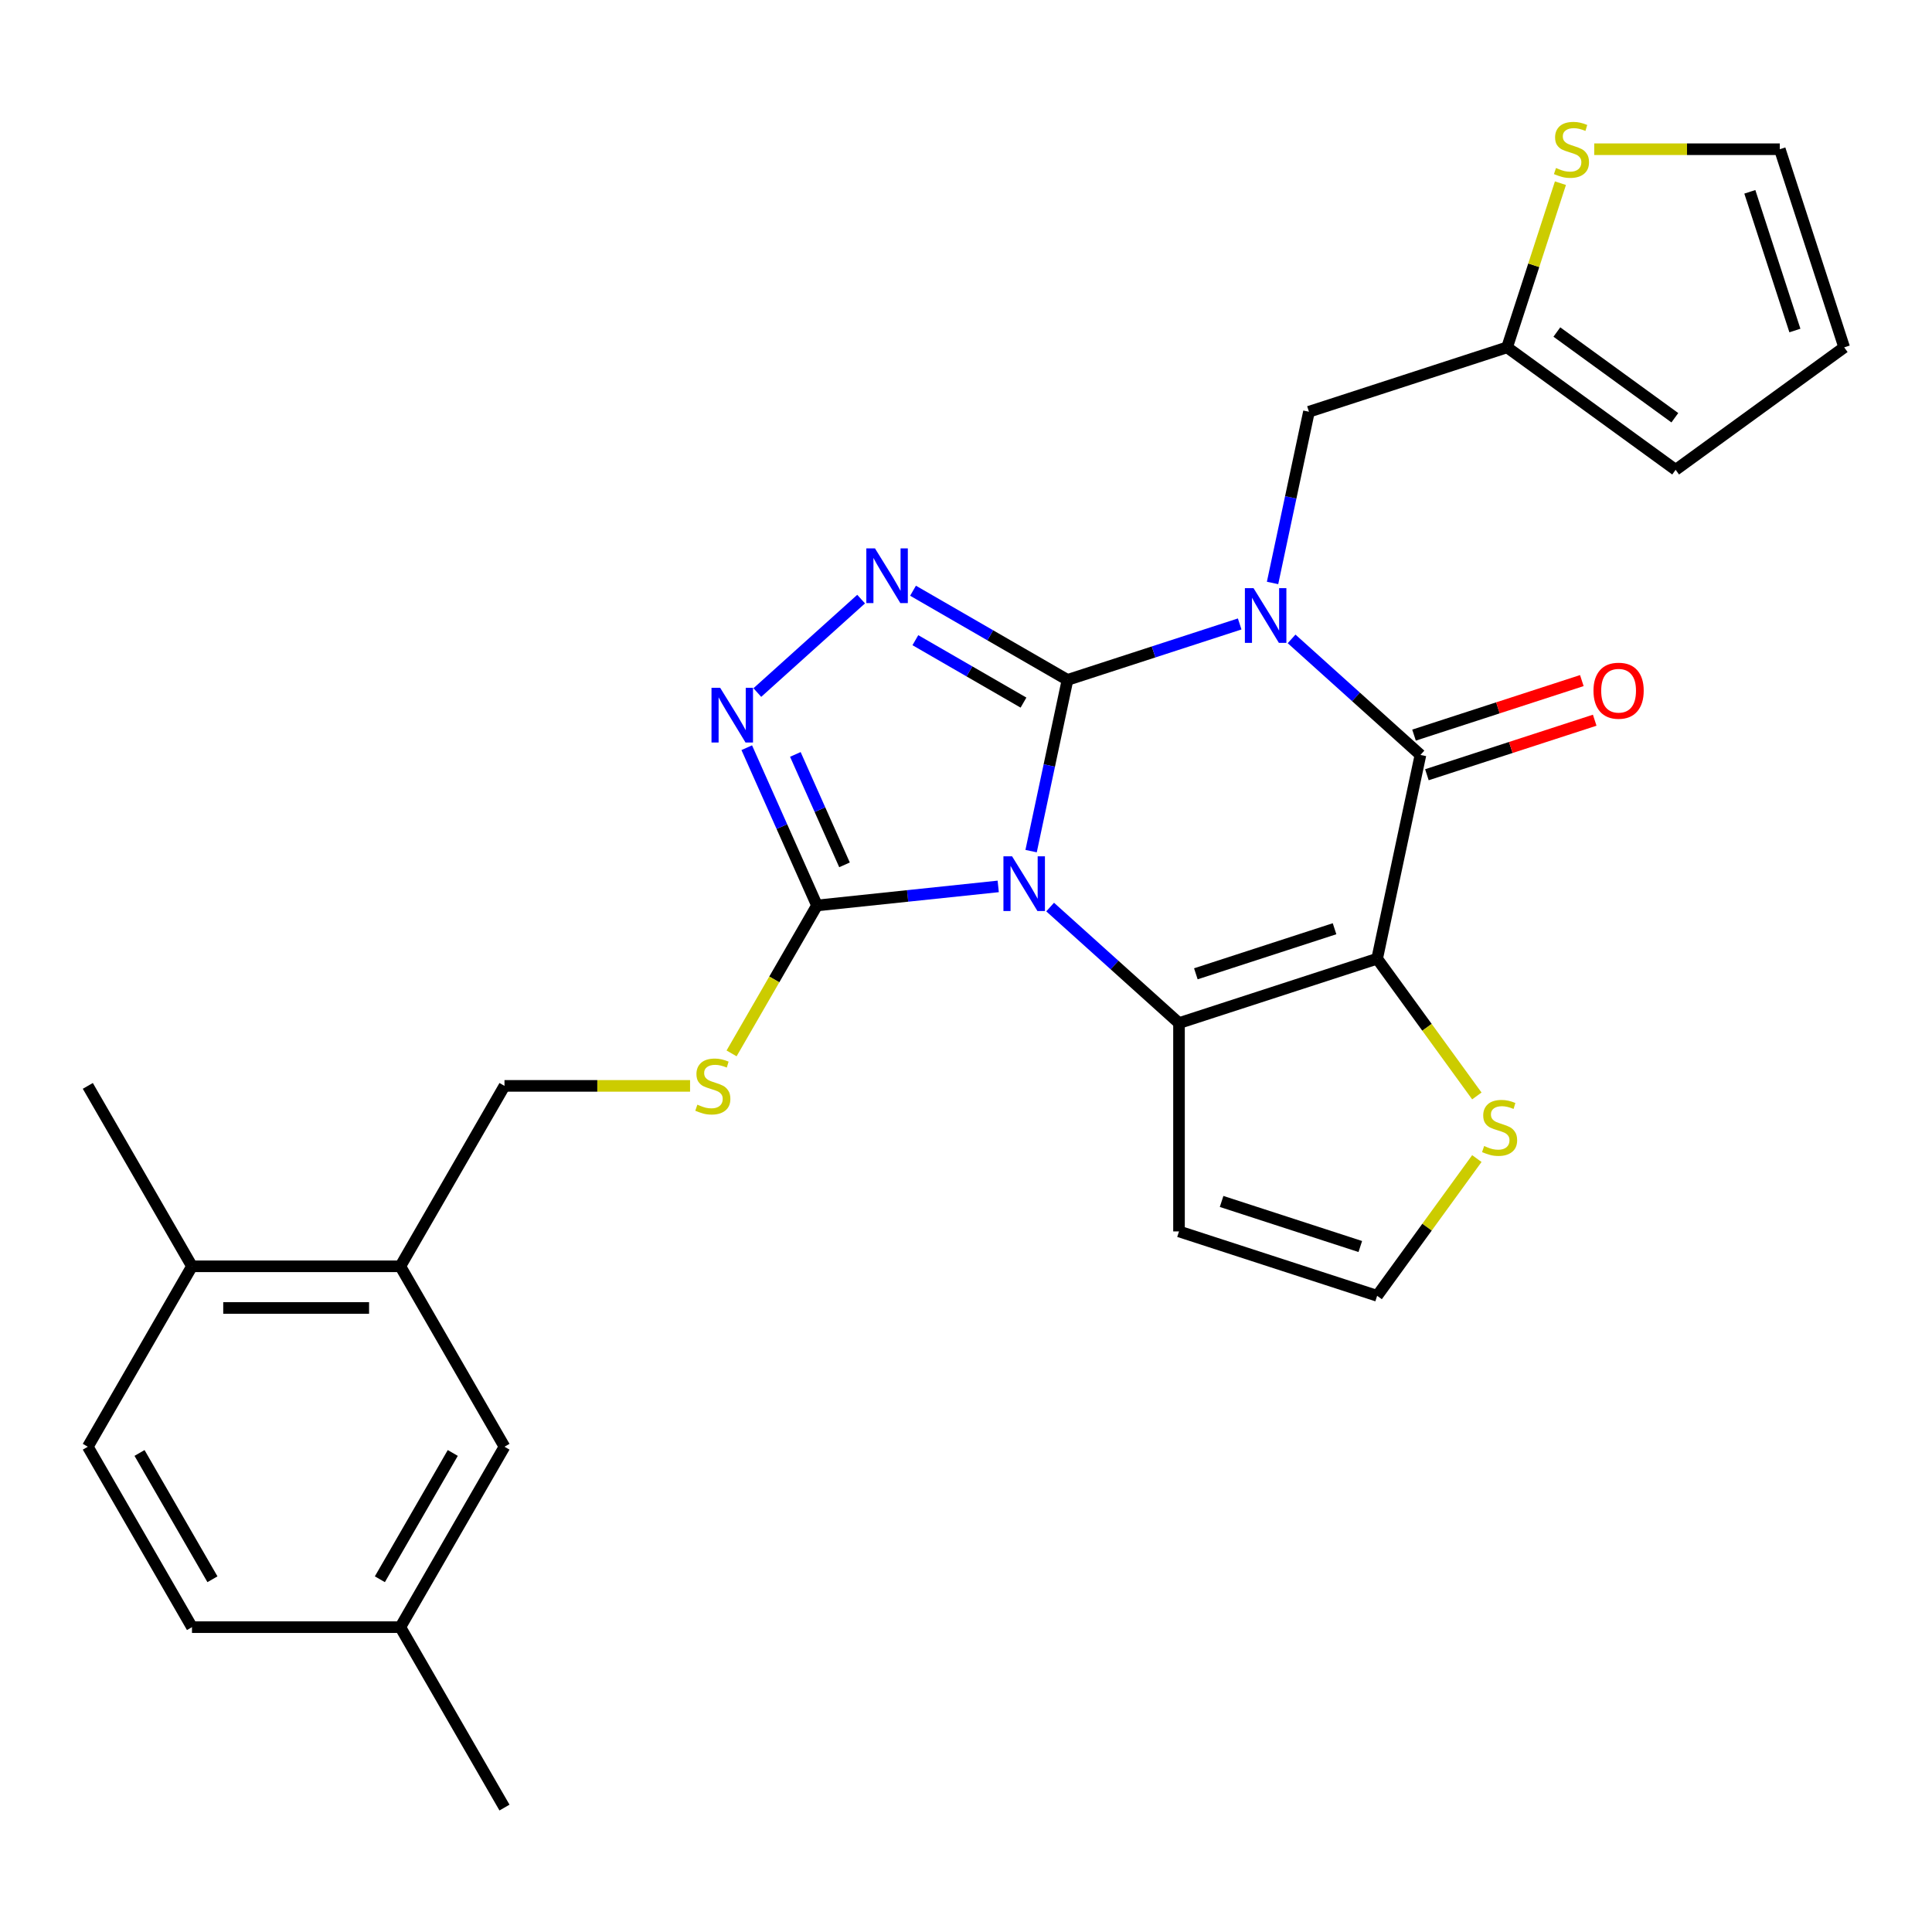 <?xml version='1.0' encoding='iso-8859-1'?>
<svg version='1.1' baseProfile='full'
              xmlns='http://www.w3.org/2000/svg'
                      xmlns:rdkit='http://www.rdkit.org/xml'
                      xmlns:xlink='http://www.w3.org/1999/xlink'
                  xml:space='preserve'
width='1000px' height='1000px' viewBox='0 0 1000 1000'>
<!-- END OF HEADER -->
<rect style='opacity:1.0;fill:#FFFFFF;stroke:none' width='1000' height='1000' x='0' y='0'> </rect>
<path class='bond-0' d='M 552.535,351.916 L 543.117,396.227' style='fill:none;fill-rule:evenodd;stroke:#000000;stroke-width:6px;stroke-linecap:butt;stroke-linejoin:miter;stroke-opacity:1' />
<path class='bond-0' d='M 543.117,396.227 L 533.698,440.537' style='fill:none;fill-rule:evenodd;stroke:#0000FF;stroke-width:6px;stroke-linecap:butt;stroke-linejoin:miter;stroke-opacity:1' />
<path class='bond-1' d='M 552.535,351.916 L 597.095,337.438' style='fill:none;fill-rule:evenodd;stroke:#000000;stroke-width:6px;stroke-linecap:butt;stroke-linejoin:miter;stroke-opacity:1' />
<path class='bond-1' d='M 597.095,337.438 L 641.655,322.959' style='fill:none;fill-rule:evenodd;stroke:#0000FF;stroke-width:6px;stroke-linecap:butt;stroke-linejoin:miter;stroke-opacity:1' />
<path class='bond-5' d='M 552.535,351.916 L 512.56,328.836' style='fill:none;fill-rule:evenodd;stroke:#000000;stroke-width:6px;stroke-linecap:butt;stroke-linejoin:miter;stroke-opacity:1' />
<path class='bond-5' d='M 512.56,328.836 L 472.584,305.756' style='fill:none;fill-rule:evenodd;stroke:#0000FF;stroke-width:6px;stroke-linecap:butt;stroke-linejoin:miter;stroke-opacity:1' />
<path class='bond-5' d='M 529.759,363.669 L 501.776,347.514' style='fill:none;fill-rule:evenodd;stroke:#000000;stroke-width:6px;stroke-linecap:butt;stroke-linejoin:miter;stroke-opacity:1' />
<path class='bond-5' d='M 501.776,347.514 L 473.794,331.358' style='fill:none;fill-rule:evenodd;stroke:#0000FF;stroke-width:6px;stroke-linecap:butt;stroke-linejoin:miter;stroke-opacity:1' />
<path class='bond-3' d='M 543.551,469.491 L 576.901,499.519' style='fill:none;fill-rule:evenodd;stroke:#0000FF;stroke-width:6px;stroke-linecap:butt;stroke-linejoin:miter;stroke-opacity:1' />
<path class='bond-3' d='M 576.901,499.519 L 610.251,529.548' style='fill:none;fill-rule:evenodd;stroke:#000000;stroke-width:6px;stroke-linecap:butt;stroke-linejoin:miter;stroke-opacity:1' />
<path class='bond-6' d='M 516.679,458.805 L 469.776,463.735' style='fill:none;fill-rule:evenodd;stroke:#0000FF;stroke-width:6px;stroke-linecap:butt;stroke-linejoin:miter;stroke-opacity:1' />
<path class='bond-6' d='M 469.776,463.735 L 422.872,468.665' style='fill:none;fill-rule:evenodd;stroke:#000000;stroke-width:6px;stroke-linecap:butt;stroke-linejoin:miter;stroke-opacity:1' />
<path class='bond-4' d='M 668.527,330.691 L 701.877,360.72' style='fill:none;fill-rule:evenodd;stroke:#0000FF;stroke-width:6px;stroke-linecap:butt;stroke-linejoin:miter;stroke-opacity:1' />
<path class='bond-4' d='M 701.877,360.72 L 735.227,390.748' style='fill:none;fill-rule:evenodd;stroke:#000000;stroke-width:6px;stroke-linecap:butt;stroke-linejoin:miter;stroke-opacity:1' />
<path class='bond-9' d='M 658.674,301.738 L 668.092,257.427' style='fill:none;fill-rule:evenodd;stroke:#0000FF;stroke-width:6px;stroke-linecap:butt;stroke-linejoin:miter;stroke-opacity:1' />
<path class='bond-9' d='M 668.092,257.427 L 677.511,213.116' style='fill:none;fill-rule:evenodd;stroke:#000000;stroke-width:6px;stroke-linecap:butt;stroke-linejoin:miter;stroke-opacity:1' />
<path class='bond-2' d='M 712.807,496.226 L 735.227,390.748' style='fill:none;fill-rule:evenodd;stroke:#000000;stroke-width:6px;stroke-linecap:butt;stroke-linejoin:miter;stroke-opacity:1' />
<path class='bond-8' d='M 712.807,496.226 L 738.611,531.741' style='fill:none;fill-rule:evenodd;stroke:#000000;stroke-width:6px;stroke-linecap:butt;stroke-linejoin:miter;stroke-opacity:1' />
<path class='bond-8' d='M 738.611,531.741 L 764.414,567.257' style='fill:none;fill-rule:evenodd;stroke:#CCCC00;stroke-width:6px;stroke-linecap:butt;stroke-linejoin:miter;stroke-opacity:1' />
<path class='bond-29' d='M 712.807,496.226 L 610.251,529.548' style='fill:none;fill-rule:evenodd;stroke:#000000;stroke-width:6px;stroke-linecap:butt;stroke-linejoin:miter;stroke-opacity:1' />
<path class='bond-29' d='M 690.759,480.713 L 618.97,504.038' style='fill:none;fill-rule:evenodd;stroke:#000000;stroke-width:6px;stroke-linecap:butt;stroke-linejoin:miter;stroke-opacity:1' />
<path class='bond-10' d='M 610.251,529.548 L 610.251,637.382' style='fill:none;fill-rule:evenodd;stroke:#000000;stroke-width:6px;stroke-linecap:butt;stroke-linejoin:miter;stroke-opacity:1' />
<path class='bond-16' d='M 738.559,401.004 L 781.989,386.893' style='fill:none;fill-rule:evenodd;stroke:#000000;stroke-width:6px;stroke-linecap:butt;stroke-linejoin:miter;stroke-opacity:1' />
<path class='bond-16' d='M 781.989,386.893 L 825.419,372.781' style='fill:none;fill-rule:evenodd;stroke:#FF0000;stroke-width:6px;stroke-linecap:butt;stroke-linejoin:miter;stroke-opacity:1' />
<path class='bond-16' d='M 731.895,380.493 L 775.325,366.381' style='fill:none;fill-rule:evenodd;stroke:#000000;stroke-width:6px;stroke-linecap:butt;stroke-linejoin:miter;stroke-opacity:1' />
<path class='bond-16' d='M 775.325,366.381 L 818.755,352.27' style='fill:none;fill-rule:evenodd;stroke:#FF0000;stroke-width:6px;stroke-linecap:butt;stroke-linejoin:miter;stroke-opacity:1' />
<path class='bond-7' d='M 445.713,310.097 L 391.996,358.463' style='fill:none;fill-rule:evenodd;stroke:#0000FF;stroke-width:6px;stroke-linecap:butt;stroke-linejoin:miter;stroke-opacity:1' />
<path class='bond-11' d='M 422.872,468.665 L 400.768,506.95' style='fill:none;fill-rule:evenodd;stroke:#000000;stroke-width:6px;stroke-linecap:butt;stroke-linejoin:miter;stroke-opacity:1' />
<path class='bond-11' d='M 400.768,506.95 L 378.664,545.236' style='fill:none;fill-rule:evenodd;stroke:#CCCC00;stroke-width:6px;stroke-linecap:butt;stroke-linejoin:miter;stroke-opacity:1' />
<path class='bond-28' d='M 422.872,468.665 L 404.695,427.837' style='fill:none;fill-rule:evenodd;stroke:#000000;stroke-width:6px;stroke-linecap:butt;stroke-linejoin:miter;stroke-opacity:1' />
<path class='bond-28' d='M 404.695,427.837 L 386.517,387.01' style='fill:none;fill-rule:evenodd;stroke:#0000FF;stroke-width:6px;stroke-linecap:butt;stroke-linejoin:miter;stroke-opacity:1' />
<path class='bond-28' d='M 437.121,447.645 L 424.397,419.065' style='fill:none;fill-rule:evenodd;stroke:#000000;stroke-width:6px;stroke-linecap:butt;stroke-linejoin:miter;stroke-opacity:1' />
<path class='bond-28' d='M 424.397,419.065 L 411.673,390.486' style='fill:none;fill-rule:evenodd;stroke:#0000FF;stroke-width:6px;stroke-linecap:butt;stroke-linejoin:miter;stroke-opacity:1' />
<path class='bond-30' d='M 764.414,599.673 L 738.611,635.189' style='fill:none;fill-rule:evenodd;stroke:#CCCC00;stroke-width:6px;stroke-linecap:butt;stroke-linejoin:miter;stroke-opacity:1' />
<path class='bond-30' d='M 738.611,635.189 L 712.807,670.704' style='fill:none;fill-rule:evenodd;stroke:#000000;stroke-width:6px;stroke-linecap:butt;stroke-linejoin:miter;stroke-opacity:1' />
<path class='bond-12' d='M 677.511,213.116 L 780.067,179.794' style='fill:none;fill-rule:evenodd;stroke:#000000;stroke-width:6px;stroke-linecap:butt;stroke-linejoin:miter;stroke-opacity:1' />
<path class='bond-13' d='M 610.251,637.382 L 712.807,670.704' style='fill:none;fill-rule:evenodd;stroke:#000000;stroke-width:6px;stroke-linecap:butt;stroke-linejoin:miter;stroke-opacity:1' />
<path class='bond-13' d='M 632.299,621.869 L 704.088,645.195' style='fill:none;fill-rule:evenodd;stroke:#000000;stroke-width:6px;stroke-linecap:butt;stroke-linejoin:miter;stroke-opacity:1' />
<path class='bond-17' d='M 357.18,562.052 L 309.151,562.052' style='fill:none;fill-rule:evenodd;stroke:#CCCC00;stroke-width:6px;stroke-linecap:butt;stroke-linejoin:miter;stroke-opacity:1' />
<path class='bond-17' d='M 309.151,562.052 L 261.122,562.052' style='fill:none;fill-rule:evenodd;stroke:#000000;stroke-width:6px;stroke-linecap:butt;stroke-linejoin:miter;stroke-opacity:1' />
<path class='bond-14' d='M 780.067,179.794 L 793.873,137.304' style='fill:none;fill-rule:evenodd;stroke:#000000;stroke-width:6px;stroke-linecap:butt;stroke-linejoin:miter;stroke-opacity:1' />
<path class='bond-14' d='M 793.873,137.304 L 807.679,94.814' style='fill:none;fill-rule:evenodd;stroke:#CCCC00;stroke-width:6px;stroke-linecap:butt;stroke-linejoin:miter;stroke-opacity:1' />
<path class='bond-21' d='M 780.067,179.794 L 867.306,243.177' style='fill:none;fill-rule:evenodd;stroke:#000000;stroke-width:6px;stroke-linecap:butt;stroke-linejoin:miter;stroke-opacity:1' />
<path class='bond-21' d='M 805.829,171.853 L 866.897,216.222' style='fill:none;fill-rule:evenodd;stroke:#000000;stroke-width:6px;stroke-linecap:butt;stroke-linejoin:miter;stroke-opacity:1' />
<path class='bond-18' d='M 825.165,77.238 L 873.194,77.238' style='fill:none;fill-rule:evenodd;stroke:#CCCC00;stroke-width:6px;stroke-linecap:butt;stroke-linejoin:miter;stroke-opacity:1' />
<path class='bond-18' d='M 873.194,77.238 L 921.223,77.238' style='fill:none;fill-rule:evenodd;stroke:#000000;stroke-width:6px;stroke-linecap:butt;stroke-linejoin:miter;stroke-opacity:1' />
<path class='bond-15' d='M 207.205,655.438 L 261.122,562.052' style='fill:none;fill-rule:evenodd;stroke:#000000;stroke-width:6px;stroke-linecap:butt;stroke-linejoin:miter;stroke-opacity:1' />
<path class='bond-19' d='M 207.205,655.438 L 99.371,655.438' style='fill:none;fill-rule:evenodd;stroke:#000000;stroke-width:6px;stroke-linecap:butt;stroke-linejoin:miter;stroke-opacity:1' />
<path class='bond-19' d='M 191.03,677.005 L 115.546,677.005' style='fill:none;fill-rule:evenodd;stroke:#000000;stroke-width:6px;stroke-linecap:butt;stroke-linejoin:miter;stroke-opacity:1' />
<path class='bond-20' d='M 207.205,655.438 L 261.122,748.825' style='fill:none;fill-rule:evenodd;stroke:#000000;stroke-width:6px;stroke-linecap:butt;stroke-linejoin:miter;stroke-opacity:1' />
<path class='bond-31' d='M 921.223,77.238 L 954.545,179.794' style='fill:none;fill-rule:evenodd;stroke:#000000;stroke-width:6px;stroke-linecap:butt;stroke-linejoin:miter;stroke-opacity:1' />
<path class='bond-31' d='M 905.71,99.286 L 929.036,171.075' style='fill:none;fill-rule:evenodd;stroke:#000000;stroke-width:6px;stroke-linecap:butt;stroke-linejoin:miter;stroke-opacity:1' />
<path class='bond-23' d='M 99.371,655.438 L 45.455,748.825' style='fill:none;fill-rule:evenodd;stroke:#000000;stroke-width:6px;stroke-linecap:butt;stroke-linejoin:miter;stroke-opacity:1' />
<path class='bond-26' d='M 99.371,655.438 L 45.455,562.052' style='fill:none;fill-rule:evenodd;stroke:#000000;stroke-width:6px;stroke-linecap:butt;stroke-linejoin:miter;stroke-opacity:1' />
<path class='bond-24' d='M 261.122,748.825 L 207.205,842.212' style='fill:none;fill-rule:evenodd;stroke:#000000;stroke-width:6px;stroke-linecap:butt;stroke-linejoin:miter;stroke-opacity:1' />
<path class='bond-24' d='M 234.357,752.05 L 196.615,817.42' style='fill:none;fill-rule:evenodd;stroke:#000000;stroke-width:6px;stroke-linecap:butt;stroke-linejoin:miter;stroke-opacity:1' />
<path class='bond-22' d='M 867.306,243.177 L 954.545,179.794' style='fill:none;fill-rule:evenodd;stroke:#000000;stroke-width:6px;stroke-linecap:butt;stroke-linejoin:miter;stroke-opacity:1' />
<path class='bond-32' d='M 45.455,748.825 L 99.371,842.212' style='fill:none;fill-rule:evenodd;stroke:#000000;stroke-width:6px;stroke-linecap:butt;stroke-linejoin:miter;stroke-opacity:1' />
<path class='bond-32' d='M 72.219,752.05 L 109.961,817.42' style='fill:none;fill-rule:evenodd;stroke:#000000;stroke-width:6px;stroke-linecap:butt;stroke-linejoin:miter;stroke-opacity:1' />
<path class='bond-25' d='M 207.205,842.212 L 99.371,842.212' style='fill:none;fill-rule:evenodd;stroke:#000000;stroke-width:6px;stroke-linecap:butt;stroke-linejoin:miter;stroke-opacity:1' />
<path class='bond-27' d='M 207.205,842.212 L 261.122,935.598' style='fill:none;fill-rule:evenodd;stroke:#000000;stroke-width:6px;stroke-linecap:butt;stroke-linejoin:miter;stroke-opacity:1' />
<path  class='atom-1' d='M 523.855 443.233
L 533.135 458.233
Q 534.055 459.713, 535.535 462.393
Q 537.015 465.073, 537.095 465.233
L 537.095 443.233
L 540.855 443.233
L 540.855 471.553
L 536.975 471.553
L 527.015 455.153
Q 525.855 453.233, 524.615 451.033
Q 523.415 448.833, 523.055 448.153
L 523.055 471.553
L 519.375 471.553
L 519.375 443.233
L 523.855 443.233
' fill='#0000FF'/>
<path  class='atom-2' d='M 648.831 304.434
L 658.111 319.434
Q 659.031 320.914, 660.511 323.594
Q 661.991 326.274, 662.071 326.434
L 662.071 304.434
L 665.831 304.434
L 665.831 332.754
L 661.951 332.754
L 651.991 316.354
Q 650.831 314.434, 649.591 312.234
Q 648.391 310.034, 648.031 309.354
L 648.031 332.754
L 644.351 332.754
L 644.351 304.434
L 648.831 304.434
' fill='#0000FF'/>
<path  class='atom-6' d='M 452.889 283.839
L 462.169 298.839
Q 463.089 300.319, 464.569 302.999
Q 466.049 305.679, 466.129 305.839
L 466.129 283.839
L 469.889 283.839
L 469.889 312.159
L 466.009 312.159
L 456.049 295.759
Q 454.889 293.839, 453.649 291.639
Q 452.449 289.439, 452.089 288.759
L 452.089 312.159
L 448.409 312.159
L 448.409 283.839
L 452.889 283.839
' fill='#0000FF'/>
<path  class='atom-8' d='M 372.752 355.994
L 382.032 370.994
Q 382.952 372.474, 384.432 375.154
Q 385.912 377.834, 385.992 377.994
L 385.992 355.994
L 389.752 355.994
L 389.752 384.314
L 385.872 384.314
L 375.912 367.914
Q 374.752 365.994, 373.512 363.794
Q 372.312 361.594, 371.952 360.914
L 371.952 384.314
L 368.272 384.314
L 368.272 355.994
L 372.752 355.994
' fill='#0000FF'/>
<path  class='atom-9' d='M 768.19 593.185
Q 768.51 593.305, 769.83 593.865
Q 771.15 594.425, 772.59 594.785
Q 774.07 595.105, 775.51 595.105
Q 778.19 595.105, 779.75 593.825
Q 781.31 592.505, 781.31 590.225
Q 781.31 588.665, 780.51 587.705
Q 779.75 586.745, 778.55 586.225
Q 777.35 585.705, 775.35 585.105
Q 772.83 584.345, 771.31 583.625
Q 769.83 582.905, 768.75 581.385
Q 767.71 579.865, 767.71 577.305
Q 767.71 573.745, 770.11 571.545
Q 772.55 569.345, 777.35 569.345
Q 780.63 569.345, 784.35 570.905
L 783.43 573.985
Q 780.03 572.585, 777.47 572.585
Q 774.71 572.585, 773.19 573.745
Q 771.67 574.865, 771.71 576.825
Q 771.71 578.345, 772.47 579.265
Q 773.27 580.185, 774.39 580.705
Q 775.55 581.225, 777.47 581.825
Q 780.03 582.625, 781.55 583.425
Q 783.07 584.225, 784.15 585.865
Q 785.27 587.465, 785.27 590.225
Q 785.27 594.145, 782.63 596.265
Q 780.03 598.345, 775.67 598.345
Q 773.15 598.345, 771.23 597.785
Q 769.35 597.265, 767.11 596.345
L 768.19 593.185
' fill='#CCCC00'/>
<path  class='atom-12' d='M 360.956 571.772
Q 361.276 571.892, 362.596 572.452
Q 363.916 573.012, 365.356 573.372
Q 366.836 573.692, 368.276 573.692
Q 370.956 573.692, 372.516 572.412
Q 374.076 571.092, 374.076 568.812
Q 374.076 567.252, 373.276 566.292
Q 372.516 565.332, 371.316 564.812
Q 370.116 564.292, 368.116 563.692
Q 365.596 562.932, 364.076 562.212
Q 362.596 561.492, 361.516 559.972
Q 360.476 558.452, 360.476 555.892
Q 360.476 552.332, 362.876 550.132
Q 365.316 547.932, 370.116 547.932
Q 373.396 547.932, 377.116 549.492
L 376.196 552.572
Q 372.796 551.172, 370.236 551.172
Q 367.476 551.172, 365.956 552.332
Q 364.436 553.452, 364.476 555.412
Q 364.476 556.932, 365.236 557.852
Q 366.036 558.772, 367.156 559.292
Q 368.316 559.812, 370.236 560.412
Q 372.796 561.212, 374.316 562.012
Q 375.836 562.812, 376.916 564.452
Q 378.036 566.052, 378.036 568.812
Q 378.036 572.732, 375.396 574.852
Q 372.796 576.932, 368.436 576.932
Q 365.916 576.932, 363.996 576.372
Q 362.116 575.852, 359.876 574.932
L 360.956 571.772
' fill='#CCCC00'/>
<path  class='atom-15' d='M 805.389 86.958
Q 805.709 87.078, 807.029 87.638
Q 808.349 88.198, 809.789 88.558
Q 811.269 88.878, 812.709 88.878
Q 815.389 88.878, 816.949 87.598
Q 818.509 86.278, 818.509 83.998
Q 818.509 82.438, 817.709 81.478
Q 816.949 80.518, 815.749 79.998
Q 814.549 79.478, 812.549 78.878
Q 810.029 78.118, 808.509 77.398
Q 807.029 76.678, 805.949 75.158
Q 804.909 73.638, 804.909 71.078
Q 804.909 67.518, 807.309 65.318
Q 809.749 63.118, 814.549 63.118
Q 817.829 63.118, 821.549 64.678
L 820.629 67.758
Q 817.229 66.358, 814.669 66.358
Q 811.909 66.358, 810.389 67.518
Q 808.869 68.638, 808.909 70.598
Q 808.909 72.118, 809.669 73.038
Q 810.469 73.958, 811.589 74.478
Q 812.749 74.998, 814.669 75.598
Q 817.229 76.398, 818.749 77.198
Q 820.269 77.998, 821.349 79.638
Q 822.469 81.238, 822.469 83.998
Q 822.469 87.918, 819.829 90.038
Q 817.229 92.118, 812.869 92.118
Q 810.349 92.118, 808.429 91.558
Q 806.549 91.038, 804.309 90.118
L 805.389 86.958
' fill='#CCCC00'/>
<path  class='atom-17' d='M 824.783 357.506
Q 824.783 350.706, 828.143 346.906
Q 831.503 343.106, 837.783 343.106
Q 844.063 343.106, 847.423 346.906
Q 850.783 350.706, 850.783 357.506
Q 850.783 364.386, 847.383 368.306
Q 843.983 372.186, 837.783 372.186
Q 831.543 372.186, 828.143 368.306
Q 824.783 364.426, 824.783 357.506
M 837.783 368.986
Q 842.103 368.986, 844.423 366.106
Q 846.783 363.186, 846.783 357.506
Q 846.783 351.946, 844.423 349.146
Q 842.103 346.306, 837.783 346.306
Q 833.463 346.306, 831.103 349.106
Q 828.783 351.906, 828.783 357.506
Q 828.783 363.226, 831.103 366.106
Q 833.463 368.986, 837.783 368.986
' fill='#FF0000'/>
</svg>

